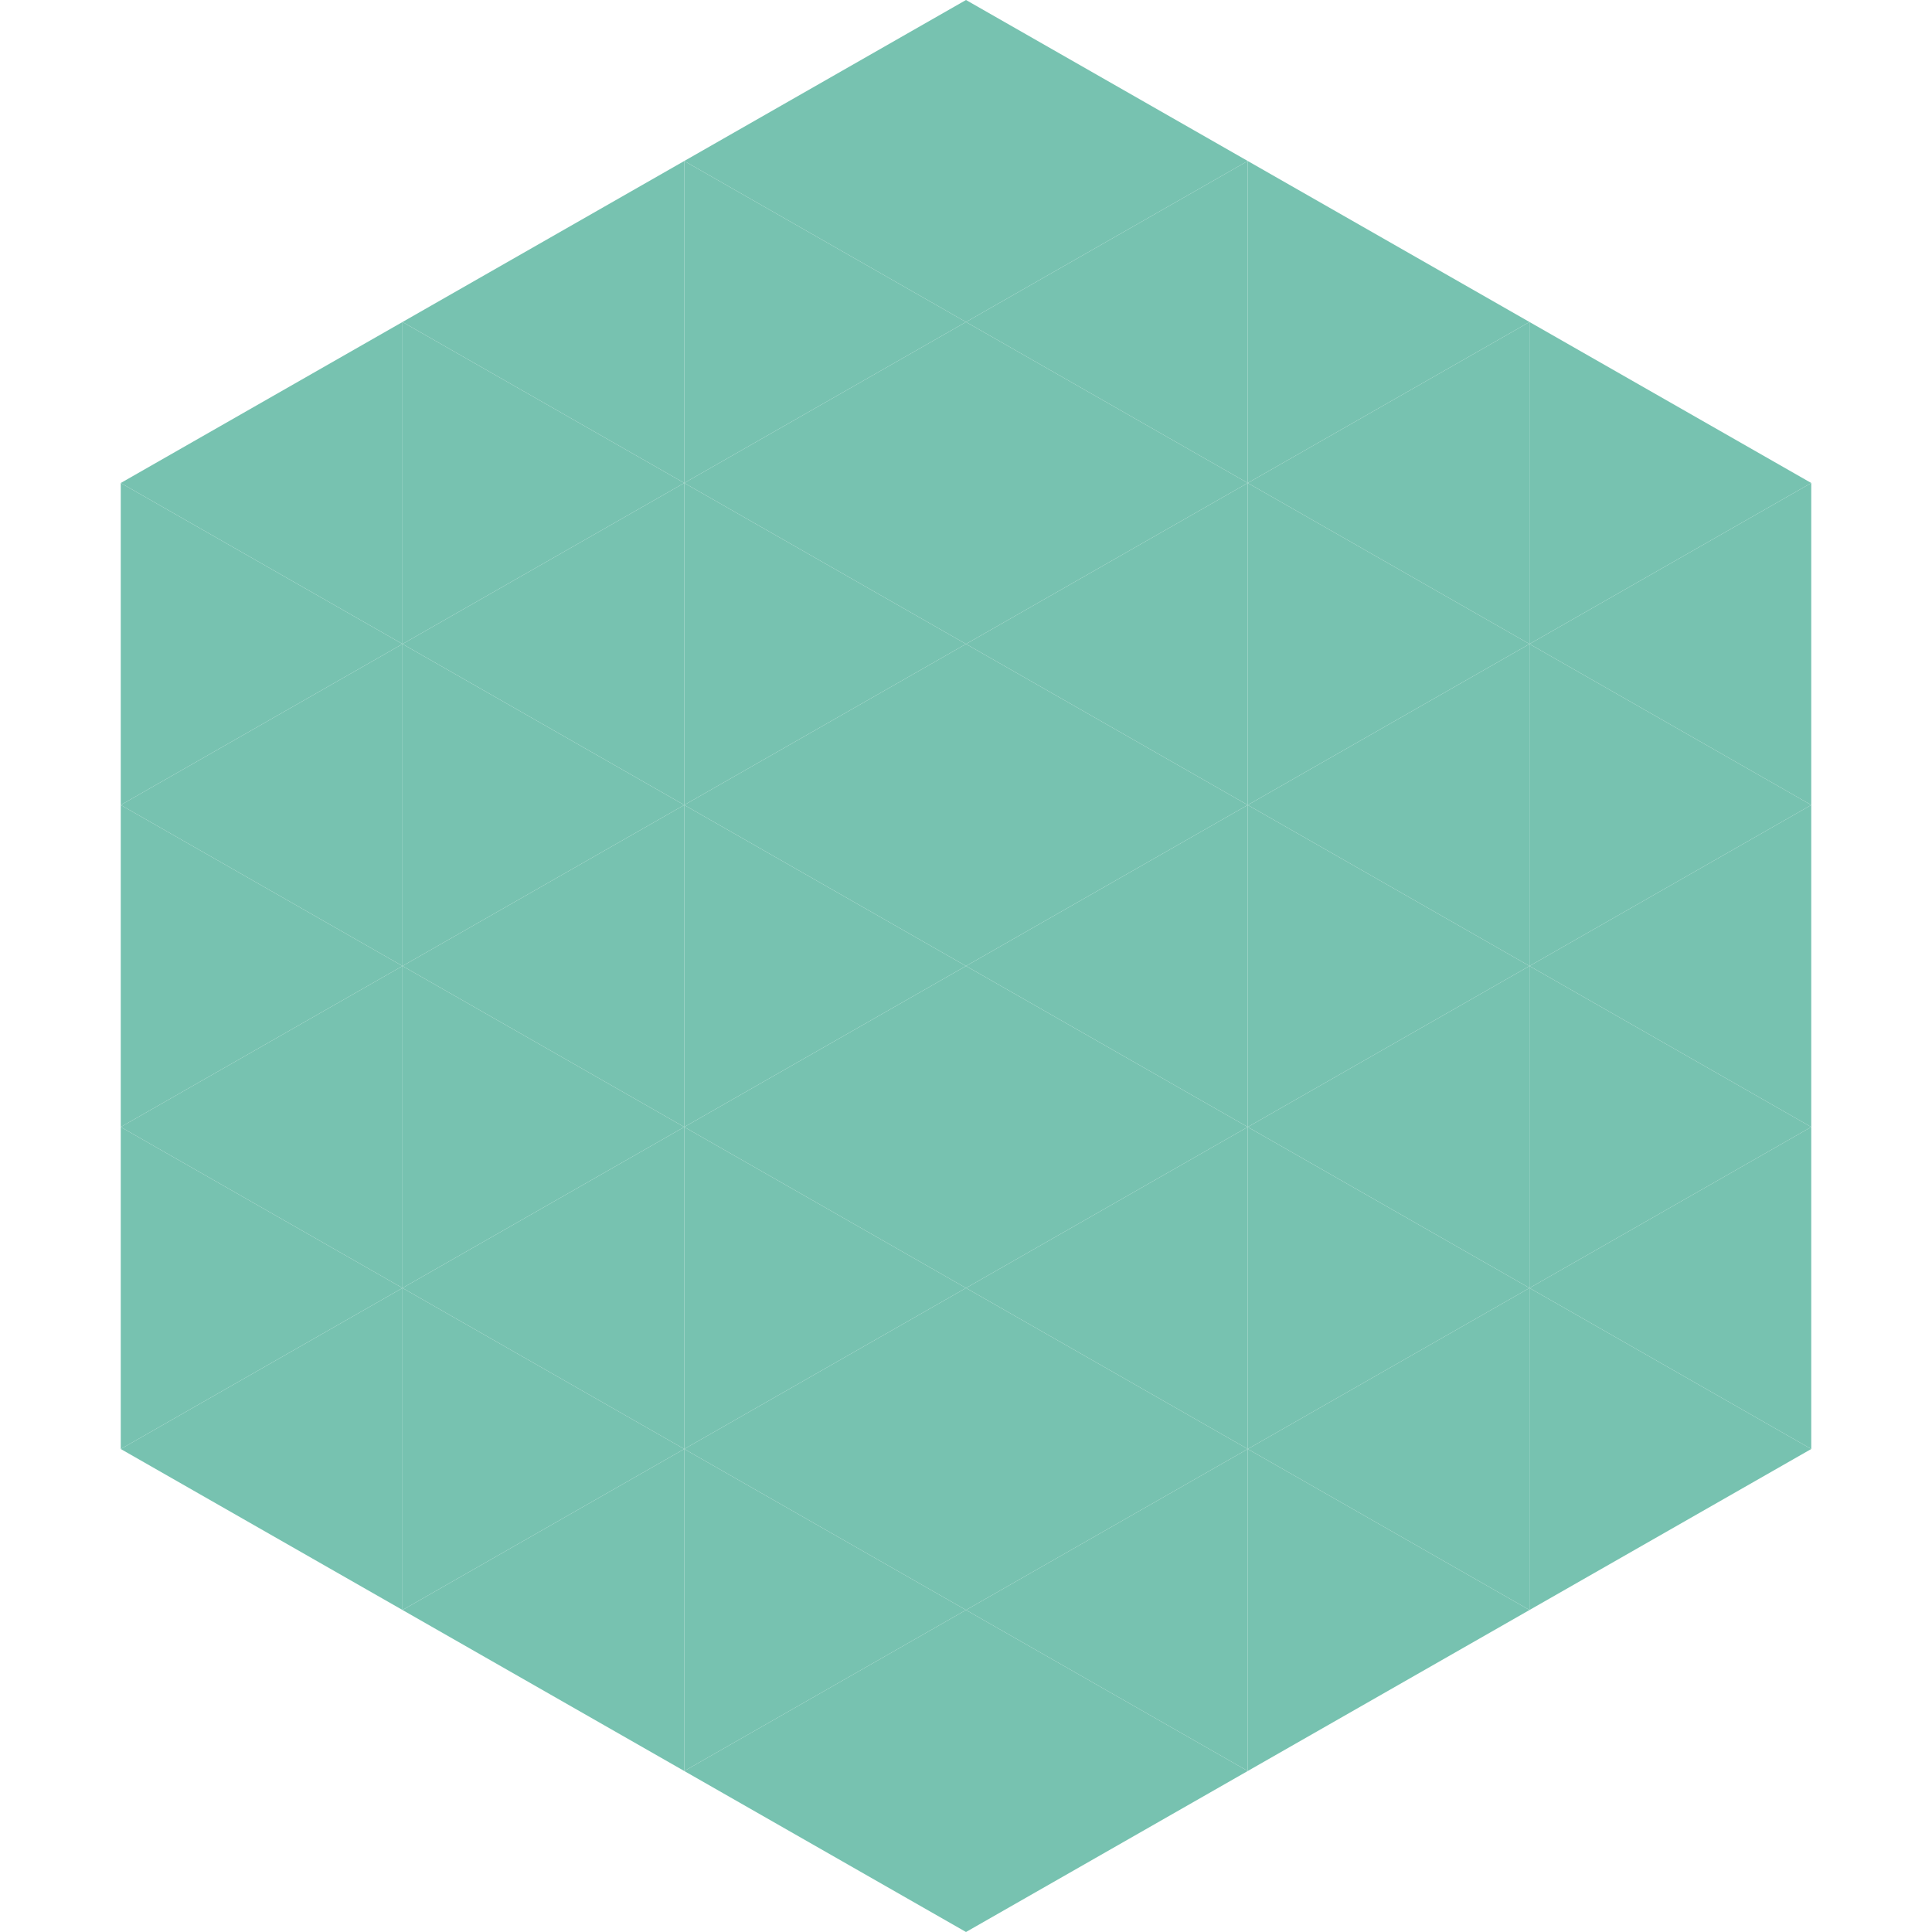 <?xml version="1.0"?>
<!-- Generated by SVGo -->
<svg width="240" height="240"
     xmlns="http://www.w3.org/2000/svg"
     xmlns:xlink="http://www.w3.org/1999/xlink">
<polygon points="50,40 15,60 50,80" style="fill:rgb(119,194,176)" />
<polygon points="190,40 225,60 190,80" style="fill:rgb(119,194,176)" />
<polygon points="15,60 50,80 15,100" style="fill:rgb(119,194,176)" />
<polygon points="225,60 190,80 225,100" style="fill:rgb(119,194,176)" />
<polygon points="50,80 15,100 50,120" style="fill:rgb(119,194,176)" />
<polygon points="190,80 225,100 190,120" style="fill:rgb(119,194,176)" />
<polygon points="15,100 50,120 15,140" style="fill:rgb(119,194,176)" />
<polygon points="225,100 190,120 225,140" style="fill:rgb(119,194,176)" />
<polygon points="50,120 15,140 50,160" style="fill:rgb(119,194,176)" />
<polygon points="190,120 225,140 190,160" style="fill:rgb(119,194,176)" />
<polygon points="15,140 50,160 15,180" style="fill:rgb(119,194,176)" />
<polygon points="225,140 190,160 225,180" style="fill:rgb(119,194,176)" />
<polygon points="50,160 15,180 50,200" style="fill:rgb(119,194,176)" />
<polygon points="190,160 225,180 190,200" style="fill:rgb(119,194,176)" />
<polygon points="15,180 50,200 15,220" style="fill:rgb(255,255,255); fill-opacity:0" />
<polygon points="225,180 190,200 225,220" style="fill:rgb(255,255,255); fill-opacity:0" />
<polygon points="50,0 85,20 50,40" style="fill:rgb(255,255,255); fill-opacity:0" />
<polygon points="190,0 155,20 190,40" style="fill:rgb(255,255,255); fill-opacity:0" />
<polygon points="85,20 50,40 85,60" style="fill:rgb(119,194,176)" />
<polygon points="155,20 190,40 155,60" style="fill:rgb(119,194,176)" />
<polygon points="50,40 85,60 50,80" style="fill:rgb(119,194,176)" />
<polygon points="190,40 155,60 190,80" style="fill:rgb(119,194,176)" />
<polygon points="85,60 50,80 85,100" style="fill:rgb(119,194,176)" />
<polygon points="155,60 190,80 155,100" style="fill:rgb(119,194,176)" />
<polygon points="50,80 85,100 50,120" style="fill:rgb(119,194,176)" />
<polygon points="190,80 155,100 190,120" style="fill:rgb(119,194,176)" />
<polygon points="85,100 50,120 85,140" style="fill:rgb(119,194,176)" />
<polygon points="155,100 190,120 155,140" style="fill:rgb(119,194,176)" />
<polygon points="50,120 85,140 50,160" style="fill:rgb(119,194,176)" />
<polygon points="190,120 155,140 190,160" style="fill:rgb(119,194,176)" />
<polygon points="85,140 50,160 85,180" style="fill:rgb(119,194,176)" />
<polygon points="155,140 190,160 155,180" style="fill:rgb(119,194,176)" />
<polygon points="50,160 85,180 50,200" style="fill:rgb(119,194,176)" />
<polygon points="190,160 155,180 190,200" style="fill:rgb(119,194,176)" />
<polygon points="85,180 50,200 85,220" style="fill:rgb(119,194,176)" />
<polygon points="155,180 190,200 155,220" style="fill:rgb(119,194,176)" />
<polygon points="120,0 85,20 120,40" style="fill:rgb(119,194,176)" />
<polygon points="120,0 155,20 120,40" style="fill:rgb(119,194,176)" />
<polygon points="85,20 120,40 85,60" style="fill:rgb(119,194,176)" />
<polygon points="155,20 120,40 155,60" style="fill:rgb(119,194,176)" />
<polygon points="120,40 85,60 120,80" style="fill:rgb(119,194,176)" />
<polygon points="120,40 155,60 120,80" style="fill:rgb(119,194,176)" />
<polygon points="85,60 120,80 85,100" style="fill:rgb(119,194,176)" />
<polygon points="155,60 120,80 155,100" style="fill:rgb(119,194,176)" />
<polygon points="120,80 85,100 120,120" style="fill:rgb(119,194,176)" />
<polygon points="120,80 155,100 120,120" style="fill:rgb(119,194,176)" />
<polygon points="85,100 120,120 85,140" style="fill:rgb(119,194,176)" />
<polygon points="155,100 120,120 155,140" style="fill:rgb(119,194,176)" />
<polygon points="120,120 85,140 120,160" style="fill:rgb(119,194,176)" />
<polygon points="120,120 155,140 120,160" style="fill:rgb(119,194,176)" />
<polygon points="85,140 120,160 85,180" style="fill:rgb(119,194,176)" />
<polygon points="155,140 120,160 155,180" style="fill:rgb(119,194,176)" />
<polygon points="120,160 85,180 120,200" style="fill:rgb(119,194,176)" />
<polygon points="120,160 155,180 120,200" style="fill:rgb(119,194,176)" />
<polygon points="85,180 120,200 85,220" style="fill:rgb(119,194,176)" />
<polygon points="155,180 120,200 155,220" style="fill:rgb(119,194,176)" />
<polygon points="120,200 85,220 120,240" style="fill:rgb(119,194,176)" />
<polygon points="120,200 155,220 120,240" style="fill:rgb(119,194,176)" />
<polygon points="85,220 120,240 85,260" style="fill:rgb(255,255,255); fill-opacity:0" />
<polygon points="155,220 120,240 155,260" style="fill:rgb(255,255,255); fill-opacity:0" />
</svg>
